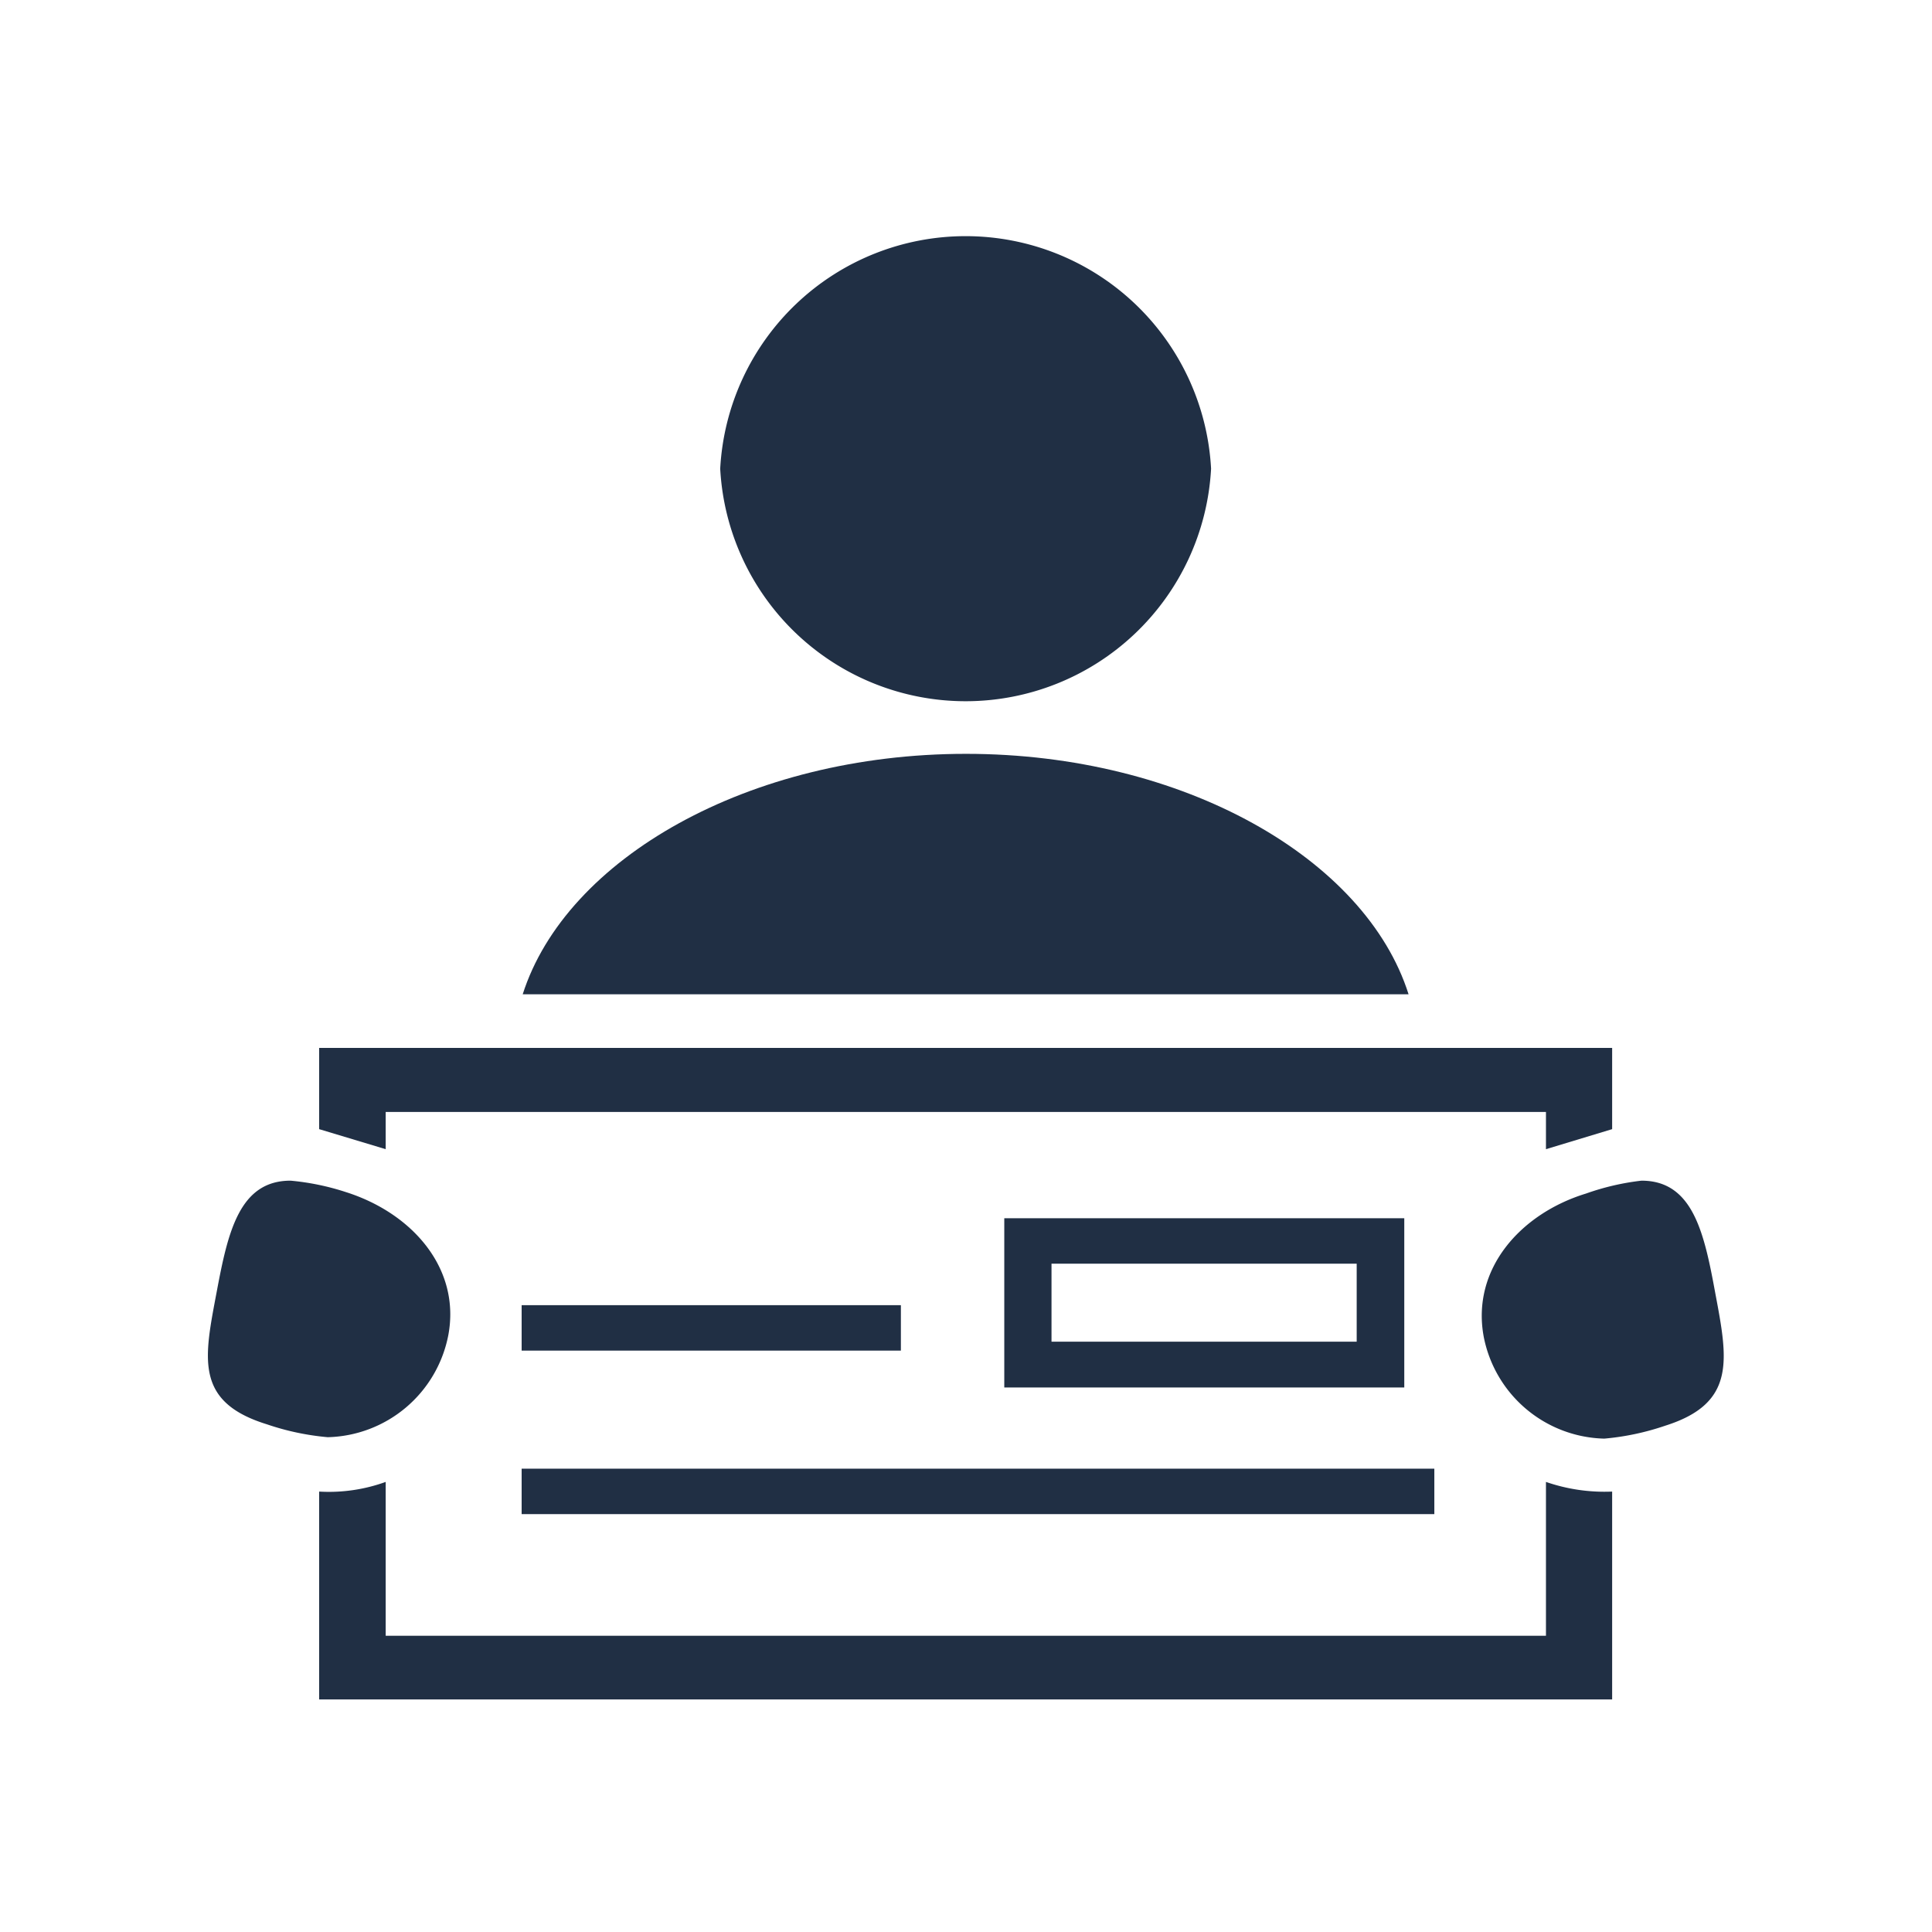 <?xml version="1.0" encoding="utf-8"?><svg xmlns="http://www.w3.org/2000/svg" viewBox="0 0 54 54"><title>icon-kb-millions-recovered</title><g id="Layer_2" data-name="Layer 2"><g id="Layer_1-2" data-name="Layer 1"><rect width="54" height="54" style="fill:none"/><path d="M14.61,27.79H39.37C38.17,24,33.08,21.07,27,21.07S15.82,24,14.61,27.79Z" style="fill:#202f44"/><path d="M33.85,13.1a6.87,6.87,0,0,0-13.72,0,6.87,6.87,0,0,0,13.72,0Z" style="fill:#202f44"/><polygon points="8.92 31.56 10.78 32.12 10.78 31.08 43.21 31.08 43.21 32.12 45.06 31.56 45.06 29.29 8.92 29.29 8.92 31.56" style="fill:#202f44"/><path d="M45.06,41.69a5,5,0,0,1-1.85-.27v4.3H10.78v-4.3a4.66,4.66,0,0,1-1.86.27V47.5H45.06Z" style="fill:#202f44"/><rect x="14.58" y="36.48" width="10.6" height="1.27" style="fill:#202f44"/><rect x="14.58" y="41.05" width="25.51" height="1.27" style="fill:#202f44"/><path d="M28.07,34.05v4.73H39.25V34.05Zm9.85,3.45H29.39V35.32h8.53Z" style="fill:#202f44"/><path d="M45.88,33a7,7,0,0,0-1.55.36c-1.83.56-3.21,2.11-2.86,4a3.52,3.52,0,0,0,3.37,2.85,7.21,7.21,0,0,0,1.7-.36c2-.63,1.75-1.86,1.4-3.72C47.63,34.44,47.31,33,45.88,33Z" style="fill:#202f44"/><path d="M6.06,36.09c-.35,1.86-.64,3.09,1.4,3.72a7.21,7.21,0,0,0,1.7.36,3.52,3.52,0,0,0,3.37-2.85c.35-1.86-1-3.41-2.86-4A7,7,0,0,0,8.12,33C6.69,33,6.37,34.44,6.06,36.09Z" style="fill:#202f44"/></g></g></svg>